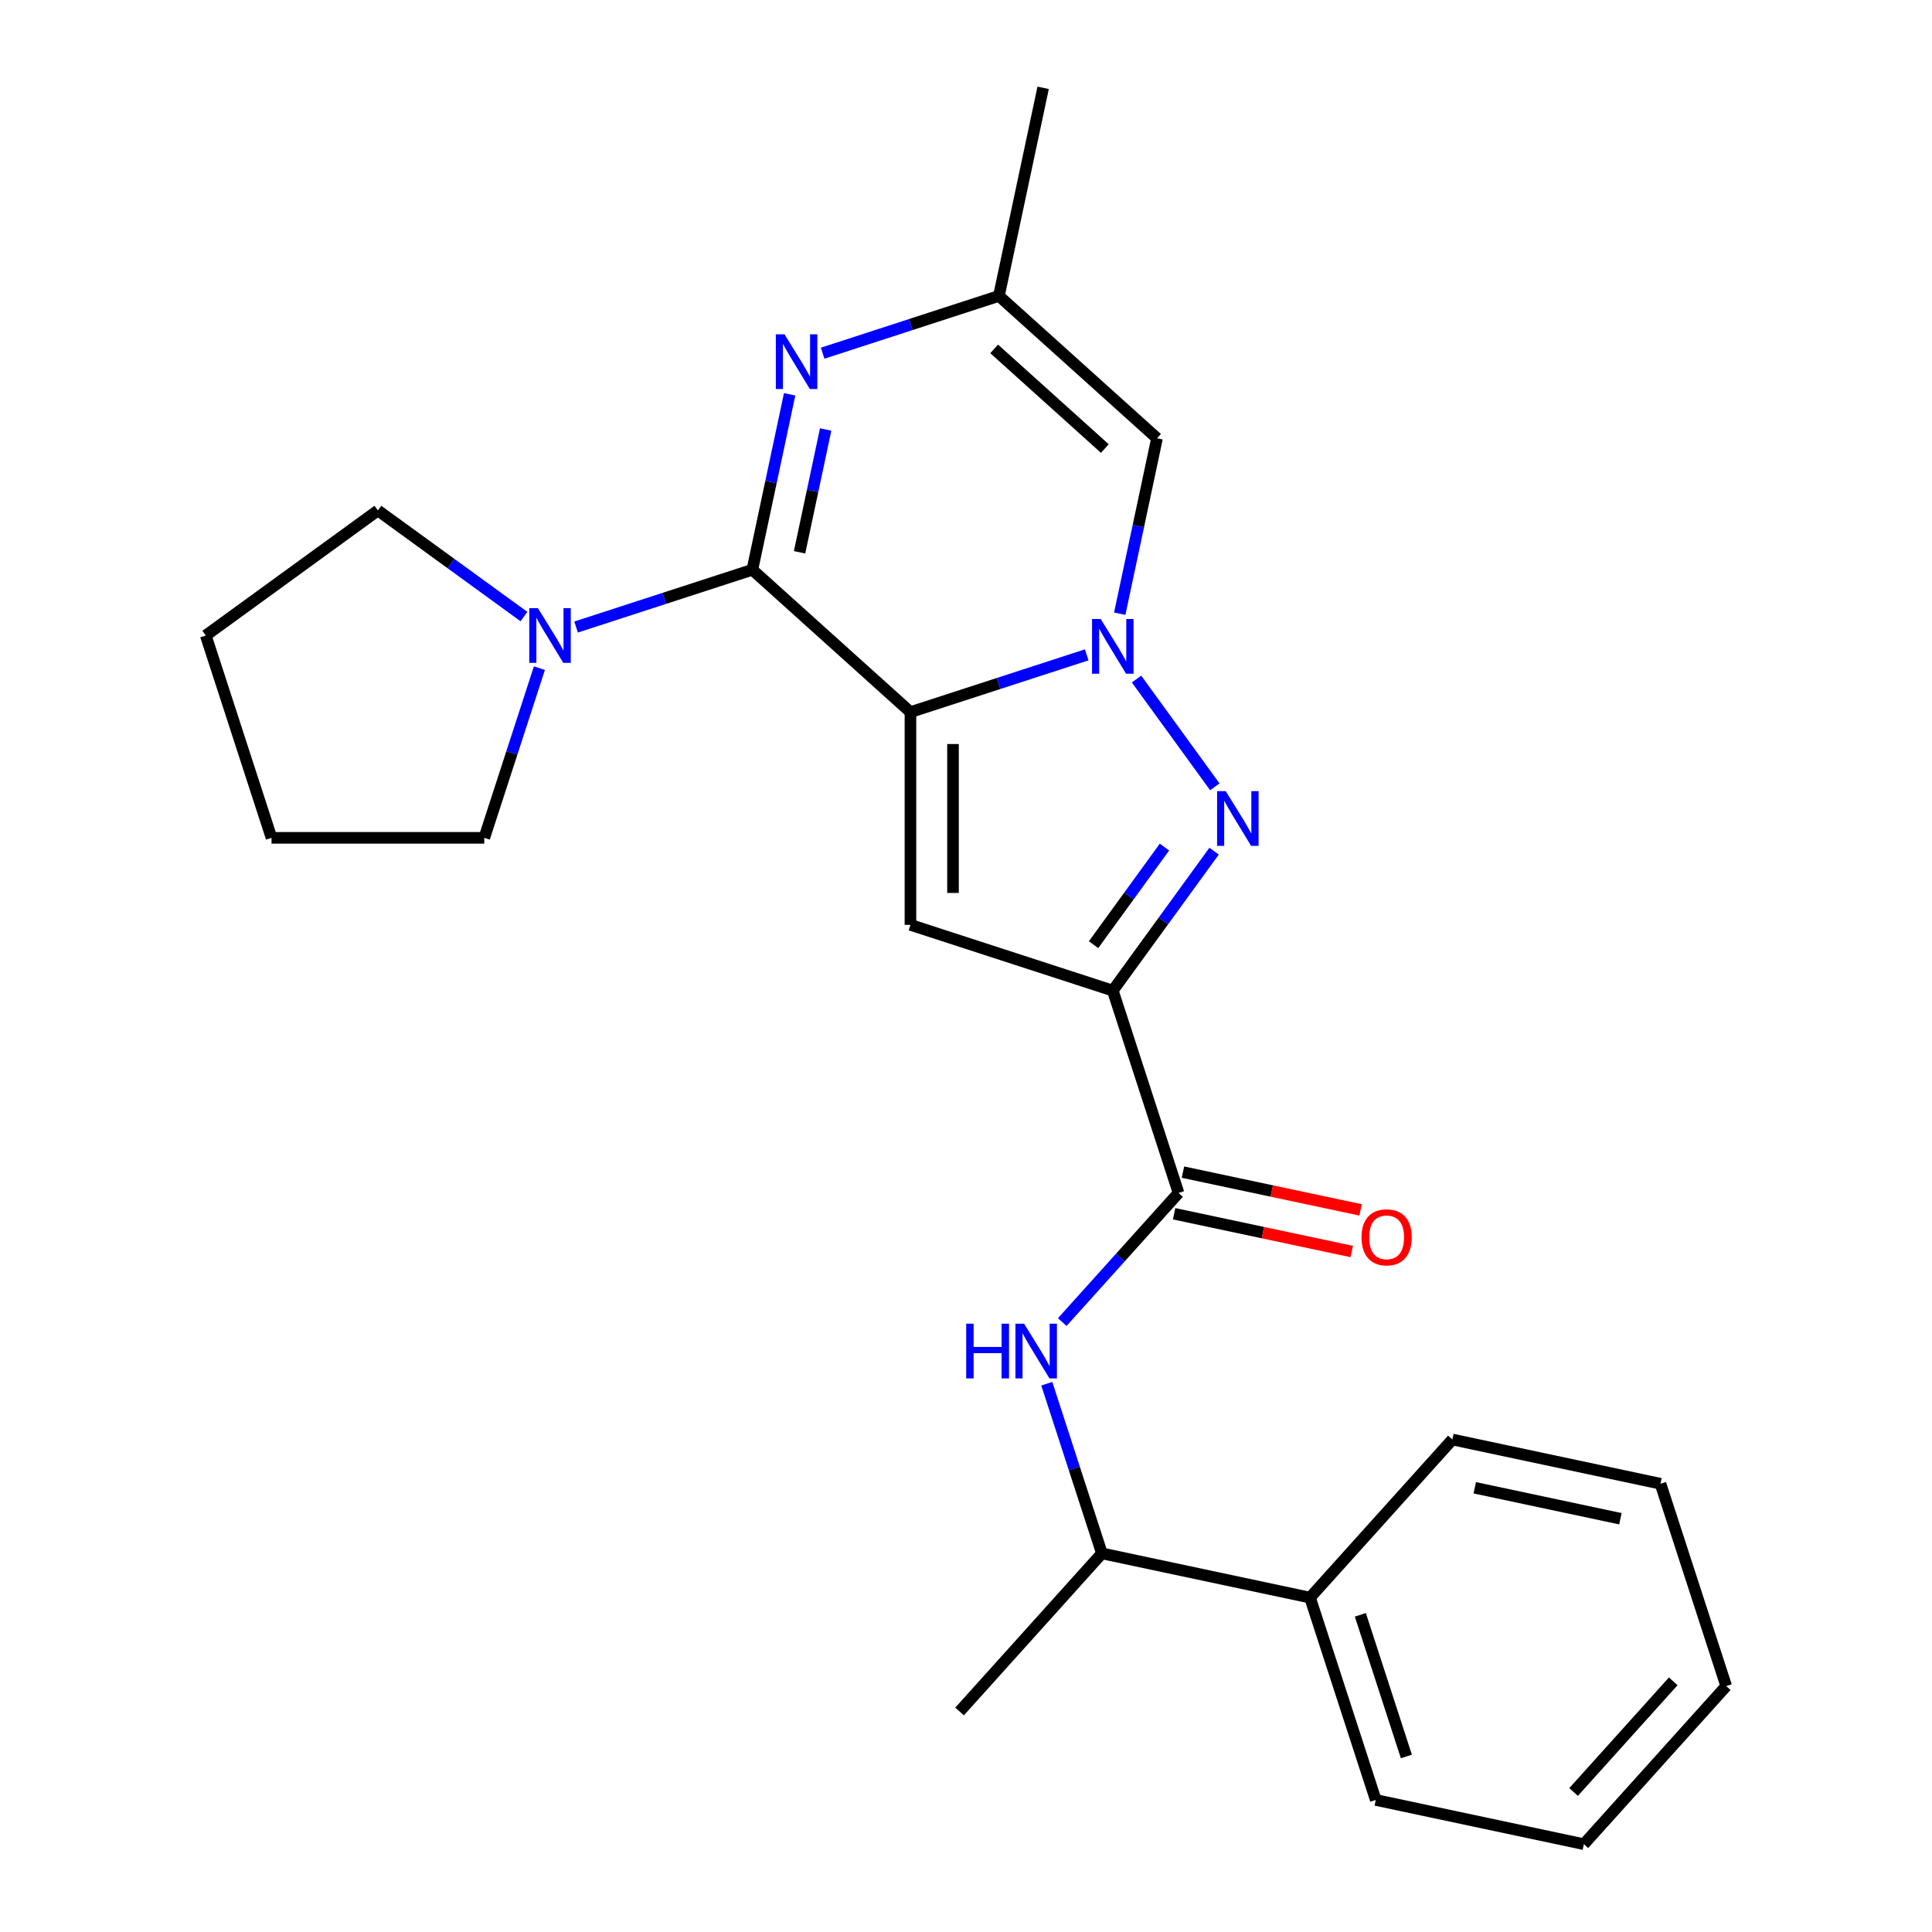<?xml version='1.0' encoding='iso-8859-1'?>
<svg version='1.1' baseProfile='full'
              xmlns='http://www.w3.org/2000/svg'
                      xmlns:rdkit='http://www.rdkit.org/xml'
                      xmlns:xlink='http://www.w3.org/1999/xlink'
                  xml:space='preserve'
width='1000px' height='1000px' viewBox='0 0 1000 1000'>
<!-- END OF HEADER -->
<rect style='opacity:1.0;fill:#FFFFFF;stroke:none' width='1000' height='1000' x='0' y='0'> </rect>
<path class='bond-0' d='M 471.25,368.59 L 516.868,353.768' style='fill:none;fill-rule:evenodd;stroke:#000000;stroke-width:6px;stroke-linecap:butt;stroke-linejoin:miter;stroke-opacity:1' />
<path class='bond-0' d='M 516.868,353.768 L 562.486,338.946' style='fill:none;fill-rule:evenodd;stroke:#0000FF;stroke-width:6px;stroke-linecap:butt;stroke-linejoin:miter;stroke-opacity:1' />
<path class='bond-1' d='M 471.25,368.59 L 389.416,294.906' style='fill:none;fill-rule:evenodd;stroke:#000000;stroke-width:6px;stroke-linecap:butt;stroke-linejoin:miter;stroke-opacity:1' />
<path class='bond-4' d='M 471.25,368.59 L 471.25,478.708' style='fill:none;fill-rule:evenodd;stroke:#000000;stroke-width:6px;stroke-linecap:butt;stroke-linejoin:miter;stroke-opacity:1' />
<path class='bond-4' d='M 493.274,385.108 L 493.274,462.19' style='fill:none;fill-rule:evenodd;stroke:#000000;stroke-width:6px;stroke-linecap:butt;stroke-linejoin:miter;stroke-opacity:1' />
<path class='bond-3' d='M 588.266,351.474 L 628.796,407.259' style='fill:none;fill-rule:evenodd;stroke:#0000FF;stroke-width:6px;stroke-linecap:butt;stroke-linejoin:miter;stroke-opacity:1' />
<path class='bond-6' d='M 579.573,317.649 L 589.223,272.249' style='fill:none;fill-rule:evenodd;stroke:#0000FF;stroke-width:6px;stroke-linecap:butt;stroke-linejoin:miter;stroke-opacity:1' />
<path class='bond-6' d='M 589.223,272.249 L 598.873,226.85' style='fill:none;fill-rule:evenodd;stroke:#000000;stroke-width:6px;stroke-linecap:butt;stroke-linejoin:miter;stroke-opacity:1' />
<path class='bond-5' d='M 389.416,294.906 L 399.066,249.507' style='fill:none;fill-rule:evenodd;stroke:#000000;stroke-width:6px;stroke-linecap:butt;stroke-linejoin:miter;stroke-opacity:1' />
<path class='bond-5' d='M 399.066,249.507 L 408.716,204.108' style='fill:none;fill-rule:evenodd;stroke:#0000FF;stroke-width:6px;stroke-linecap:butt;stroke-linejoin:miter;stroke-opacity:1' />
<path class='bond-5' d='M 413.854,285.866 L 420.609,254.086' style='fill:none;fill-rule:evenodd;stroke:#000000;stroke-width:6px;stroke-linecap:butt;stroke-linejoin:miter;stroke-opacity:1' />
<path class='bond-5' d='M 420.609,254.086 L 427.363,222.306' style='fill:none;fill-rule:evenodd;stroke:#0000FF;stroke-width:6px;stroke-linecap:butt;stroke-linejoin:miter;stroke-opacity:1' />
<path class='bond-8' d='M 389.416,294.906 L 343.798,309.729' style='fill:none;fill-rule:evenodd;stroke:#000000;stroke-width:6px;stroke-linecap:butt;stroke-linejoin:miter;stroke-opacity:1' />
<path class='bond-8' d='M 343.798,309.729 L 298.181,324.551' style='fill:none;fill-rule:evenodd;stroke:#0000FF;stroke-width:6px;stroke-linecap:butt;stroke-linejoin:miter;stroke-opacity:1' />
<path class='bond-2' d='M 575.979,512.736 L 471.25,478.708' style='fill:none;fill-rule:evenodd;stroke:#000000;stroke-width:6px;stroke-linecap:butt;stroke-linejoin:miter;stroke-opacity:1' />
<path class='bond-7' d='M 575.979,512.736 L 610.007,617.465' style='fill:none;fill-rule:evenodd;stroke:#000000;stroke-width:6px;stroke-linecap:butt;stroke-linejoin:miter;stroke-opacity:1' />
<path class='bond-25' d='M 575.979,512.736 L 602.197,476.649' style='fill:none;fill-rule:evenodd;stroke:#000000;stroke-width:6px;stroke-linecap:butt;stroke-linejoin:miter;stroke-opacity:1' />
<path class='bond-25' d='M 602.197,476.649 L 628.416,440.562' style='fill:none;fill-rule:evenodd;stroke:#0000FF;stroke-width:6px;stroke-linecap:butt;stroke-linejoin:miter;stroke-opacity:1' />
<path class='bond-25' d='M 566.027,488.965 L 584.38,463.704' style='fill:none;fill-rule:evenodd;stroke:#000000;stroke-width:6px;stroke-linecap:butt;stroke-linejoin:miter;stroke-opacity:1' />
<path class='bond-25' d='M 584.38,463.704 L 602.733,438.443' style='fill:none;fill-rule:evenodd;stroke:#0000FF;stroke-width:6px;stroke-linecap:butt;stroke-linejoin:miter;stroke-opacity:1' />
<path class='bond-9' d='M 425.804,182.811 L 471.422,167.988' style='fill:none;fill-rule:evenodd;stroke:#0000FF;stroke-width:6px;stroke-linecap:butt;stroke-linejoin:miter;stroke-opacity:1' />
<path class='bond-9' d='M 471.422,167.988 L 517.04,153.166' style='fill:none;fill-rule:evenodd;stroke:#000000;stroke-width:6px;stroke-linecap:butt;stroke-linejoin:miter;stroke-opacity:1' />
<path class='bond-26' d='M 598.873,226.85 L 517.04,153.166' style='fill:none;fill-rule:evenodd;stroke:#000000;stroke-width:6px;stroke-linecap:butt;stroke-linejoin:miter;stroke-opacity:1' />
<path class='bond-26' d='M 571.862,232.164 L 514.578,180.586' style='fill:none;fill-rule:evenodd;stroke:#000000;stroke-width:6px;stroke-linecap:butt;stroke-linejoin:miter;stroke-opacity:1' />
<path class='bond-10' d='M 610.007,617.465 L 579.912,650.889' style='fill:none;fill-rule:evenodd;stroke:#000000;stroke-width:6px;stroke-linecap:butt;stroke-linejoin:miter;stroke-opacity:1' />
<path class='bond-10' d='M 579.912,650.889 L 549.816,684.313' style='fill:none;fill-rule:evenodd;stroke:#0000FF;stroke-width:6px;stroke-linecap:butt;stroke-linejoin:miter;stroke-opacity:1' />
<path class='bond-12' d='M 607.717,628.236 L 653.697,638.009' style='fill:none;fill-rule:evenodd;stroke:#000000;stroke-width:6px;stroke-linecap:butt;stroke-linejoin:miter;stroke-opacity:1' />
<path class='bond-12' d='M 653.697,638.009 L 699.676,647.783' style='fill:none;fill-rule:evenodd;stroke:#FF0000;stroke-width:6px;stroke-linecap:butt;stroke-linejoin:miter;stroke-opacity:1' />
<path class='bond-12' d='M 612.296,606.694 L 658.276,616.467' style='fill:none;fill-rule:evenodd;stroke:#000000;stroke-width:6px;stroke-linecap:butt;stroke-linejoin:miter;stroke-opacity:1' />
<path class='bond-12' d='M 658.276,616.467 L 704.255,626.24' style='fill:none;fill-rule:evenodd;stroke:#FF0000;stroke-width:6px;stroke-linecap:butt;stroke-linejoin:miter;stroke-opacity:1' />
<path class='bond-14' d='M 279.192,345.848 L 264.926,389.756' style='fill:none;fill-rule:evenodd;stroke:#0000FF;stroke-width:6px;stroke-linecap:butt;stroke-linejoin:miter;stroke-opacity:1' />
<path class='bond-14' d='M 264.926,389.756 L 250.659,433.663' style='fill:none;fill-rule:evenodd;stroke:#000000;stroke-width:6px;stroke-linecap:butt;stroke-linejoin:miter;stroke-opacity:1' />
<path class='bond-15' d='M 271.195,319.132 L 233.397,291.67' style='fill:none;fill-rule:evenodd;stroke:#0000FF;stroke-width:6px;stroke-linecap:butt;stroke-linejoin:miter;stroke-opacity:1' />
<path class='bond-15' d='M 233.397,291.67 L 195.6,264.209' style='fill:none;fill-rule:evenodd;stroke:#000000;stroke-width:6px;stroke-linecap:butt;stroke-linejoin:miter;stroke-opacity:1' />
<path class='bond-16' d='M 517.04,153.166 L 539.934,45.455' style='fill:none;fill-rule:evenodd;stroke:#000000;stroke-width:6px;stroke-linecap:butt;stroke-linejoin:miter;stroke-opacity:1' />
<path class='bond-11' d='M 541.819,716.212 L 556.085,760.119' style='fill:none;fill-rule:evenodd;stroke:#0000FF;stroke-width:6px;stroke-linecap:butt;stroke-linejoin:miter;stroke-opacity:1' />
<path class='bond-11' d='M 556.085,760.119 L 570.352,804.027' style='fill:none;fill-rule:evenodd;stroke:#000000;stroke-width:6px;stroke-linecap:butt;stroke-linejoin:miter;stroke-opacity:1' />
<path class='bond-13' d='M 570.352,804.027 L 678.064,826.922' style='fill:none;fill-rule:evenodd;stroke:#000000;stroke-width:6px;stroke-linecap:butt;stroke-linejoin:miter;stroke-opacity:1' />
<path class='bond-17' d='M 570.352,804.027 L 496.668,885.861' style='fill:none;fill-rule:evenodd;stroke:#000000;stroke-width:6px;stroke-linecap:butt;stroke-linejoin:miter;stroke-opacity:1' />
<path class='bond-18' d='M 678.064,826.922 L 712.092,931.651' style='fill:none;fill-rule:evenodd;stroke:#000000;stroke-width:6px;stroke-linecap:butt;stroke-linejoin:miter;stroke-opacity:1' />
<path class='bond-18' d='M 704.114,835.826 L 727.933,909.136' style='fill:none;fill-rule:evenodd;stroke:#000000;stroke-width:6px;stroke-linecap:butt;stroke-linejoin:miter;stroke-opacity:1' />
<path class='bond-19' d='M 678.064,826.922 L 751.747,745.088' style='fill:none;fill-rule:evenodd;stroke:#000000;stroke-width:6px;stroke-linecap:butt;stroke-linejoin:miter;stroke-opacity:1' />
<path class='bond-20' d='M 250.659,433.663 L 140.541,433.663' style='fill:none;fill-rule:evenodd;stroke:#000000;stroke-width:6px;stroke-linecap:butt;stroke-linejoin:miter;stroke-opacity:1' />
<path class='bond-21' d='M 195.6,264.209 L 106.513,328.935' style='fill:none;fill-rule:evenodd;stroke:#000000;stroke-width:6px;stroke-linecap:butt;stroke-linejoin:miter;stroke-opacity:1' />
<path class='bond-23' d='M 712.092,931.651 L 819.804,954.545' style='fill:none;fill-rule:evenodd;stroke:#000000;stroke-width:6px;stroke-linecap:butt;stroke-linejoin:miter;stroke-opacity:1' />
<path class='bond-22' d='M 751.747,745.088 L 859.459,767.983' style='fill:none;fill-rule:evenodd;stroke:#000000;stroke-width:6px;stroke-linecap:butt;stroke-linejoin:miter;stroke-opacity:1' />
<path class='bond-22' d='M 763.325,770.065 L 838.723,786.091' style='fill:none;fill-rule:evenodd;stroke:#000000;stroke-width:6px;stroke-linecap:butt;stroke-linejoin:miter;stroke-opacity:1' />
<path class='bond-27' d='M 140.541,433.663 L 106.513,328.935' style='fill:none;fill-rule:evenodd;stroke:#000000;stroke-width:6px;stroke-linecap:butt;stroke-linejoin:miter;stroke-opacity:1' />
<path class='bond-24' d='M 859.459,767.983 L 893.487,872.712' style='fill:none;fill-rule:evenodd;stroke:#000000;stroke-width:6px;stroke-linecap:butt;stroke-linejoin:miter;stroke-opacity:1' />
<path class='bond-28' d='M 819.804,954.545 L 893.487,872.712' style='fill:none;fill-rule:evenodd;stroke:#000000;stroke-width:6px;stroke-linecap:butt;stroke-linejoin:miter;stroke-opacity:1' />
<path class='bond-28' d='M 814.49,927.534 L 866.068,870.25' style='fill:none;fill-rule:evenodd;stroke:#000000;stroke-width:6px;stroke-linecap:butt;stroke-linejoin:miter;stroke-opacity:1' />
<path  class='atom-1' d='M 569.719 320.402
L 578.999 335.402
Q 579.919 336.882, 581.399 339.562
Q 582.879 342.242, 582.959 342.402
L 582.959 320.402
L 586.719 320.402
L 586.719 348.722
L 582.839 348.722
L 572.879 332.322
Q 571.719 330.402, 570.479 328.202
Q 569.279 326.002, 568.919 325.322
L 568.919 348.722
L 565.239 348.722
L 565.239 320.402
L 569.719 320.402
' fill='#0000FF'/>
<path  class='atom-4' d='M 634.444 409.489
L 643.724 424.489
Q 644.644 425.969, 646.124 428.649
Q 647.604 431.329, 647.684 431.489
L 647.684 409.489
L 651.444 409.489
L 651.444 437.809
L 647.564 437.809
L 637.604 421.409
Q 636.444 419.489, 635.204 417.289
Q 634.004 415.089, 633.644 414.409
L 633.644 437.809
L 629.964 437.809
L 629.964 409.489
L 634.444 409.489
' fill='#0000FF'/>
<path  class='atom-6' d='M 406.051 173.035
L 415.331 188.035
Q 416.251 189.515, 417.731 192.195
Q 419.211 194.875, 419.291 195.035
L 419.291 173.035
L 423.051 173.035
L 423.051 201.355
L 419.171 201.355
L 409.211 184.955
Q 408.051 183.035, 406.811 180.835
Q 405.611 178.635, 405.251 177.955
L 405.251 201.355
L 401.571 201.355
L 401.571 173.035
L 406.051 173.035
' fill='#0000FF'/>
<path  class='atom-9' d='M 278.428 314.775
L 287.708 329.775
Q 288.628 331.255, 290.108 333.935
Q 291.588 336.615, 291.668 336.775
L 291.668 314.775
L 295.428 314.775
L 295.428 343.095
L 291.548 343.095
L 281.588 326.695
Q 280.428 324.775, 279.188 322.575
Q 277.988 320.375, 277.628 319.695
L 277.628 343.095
L 273.948 343.095
L 273.948 314.775
L 278.428 314.775
' fill='#0000FF'/>
<path  class='atom-11' d='M 500.103 685.139
L 503.943 685.139
L 503.943 697.179
L 518.423 697.179
L 518.423 685.139
L 522.263 685.139
L 522.263 713.459
L 518.423 713.459
L 518.423 700.379
L 503.943 700.379
L 503.943 713.459
L 500.103 713.459
L 500.103 685.139
' fill='#0000FF'/>
<path  class='atom-11' d='M 530.063 685.139
L 539.343 700.139
Q 540.263 701.619, 541.743 704.299
Q 543.223 706.979, 543.303 707.139
L 543.303 685.139
L 547.063 685.139
L 547.063 713.459
L 543.183 713.459
L 533.223 697.059
Q 532.063 695.139, 530.823 692.939
Q 529.623 690.739, 529.263 690.059
L 529.263 713.459
L 525.583 713.459
L 525.583 685.139
L 530.063 685.139
' fill='#0000FF'/>
<path  class='atom-13' d='M 704.719 640.44
Q 704.719 633.64, 708.079 629.84
Q 711.439 626.04, 717.719 626.04
Q 723.999 626.04, 727.359 629.84
Q 730.719 633.64, 730.719 640.44
Q 730.719 647.32, 727.319 651.24
Q 723.919 655.12, 717.719 655.12
Q 711.479 655.12, 708.079 651.24
Q 704.719 647.36, 704.719 640.44
M 717.719 651.92
Q 722.039 651.92, 724.359 649.04
Q 726.719 646.12, 726.719 640.44
Q 726.719 634.88, 724.359 632.08
Q 722.039 629.24, 717.719 629.24
Q 713.399 629.24, 711.039 632.04
Q 708.719 634.84, 708.719 640.44
Q 708.719 646.16, 711.039 649.04
Q 713.399 651.92, 717.719 651.92
' fill='#FF0000'/>
</svg>
